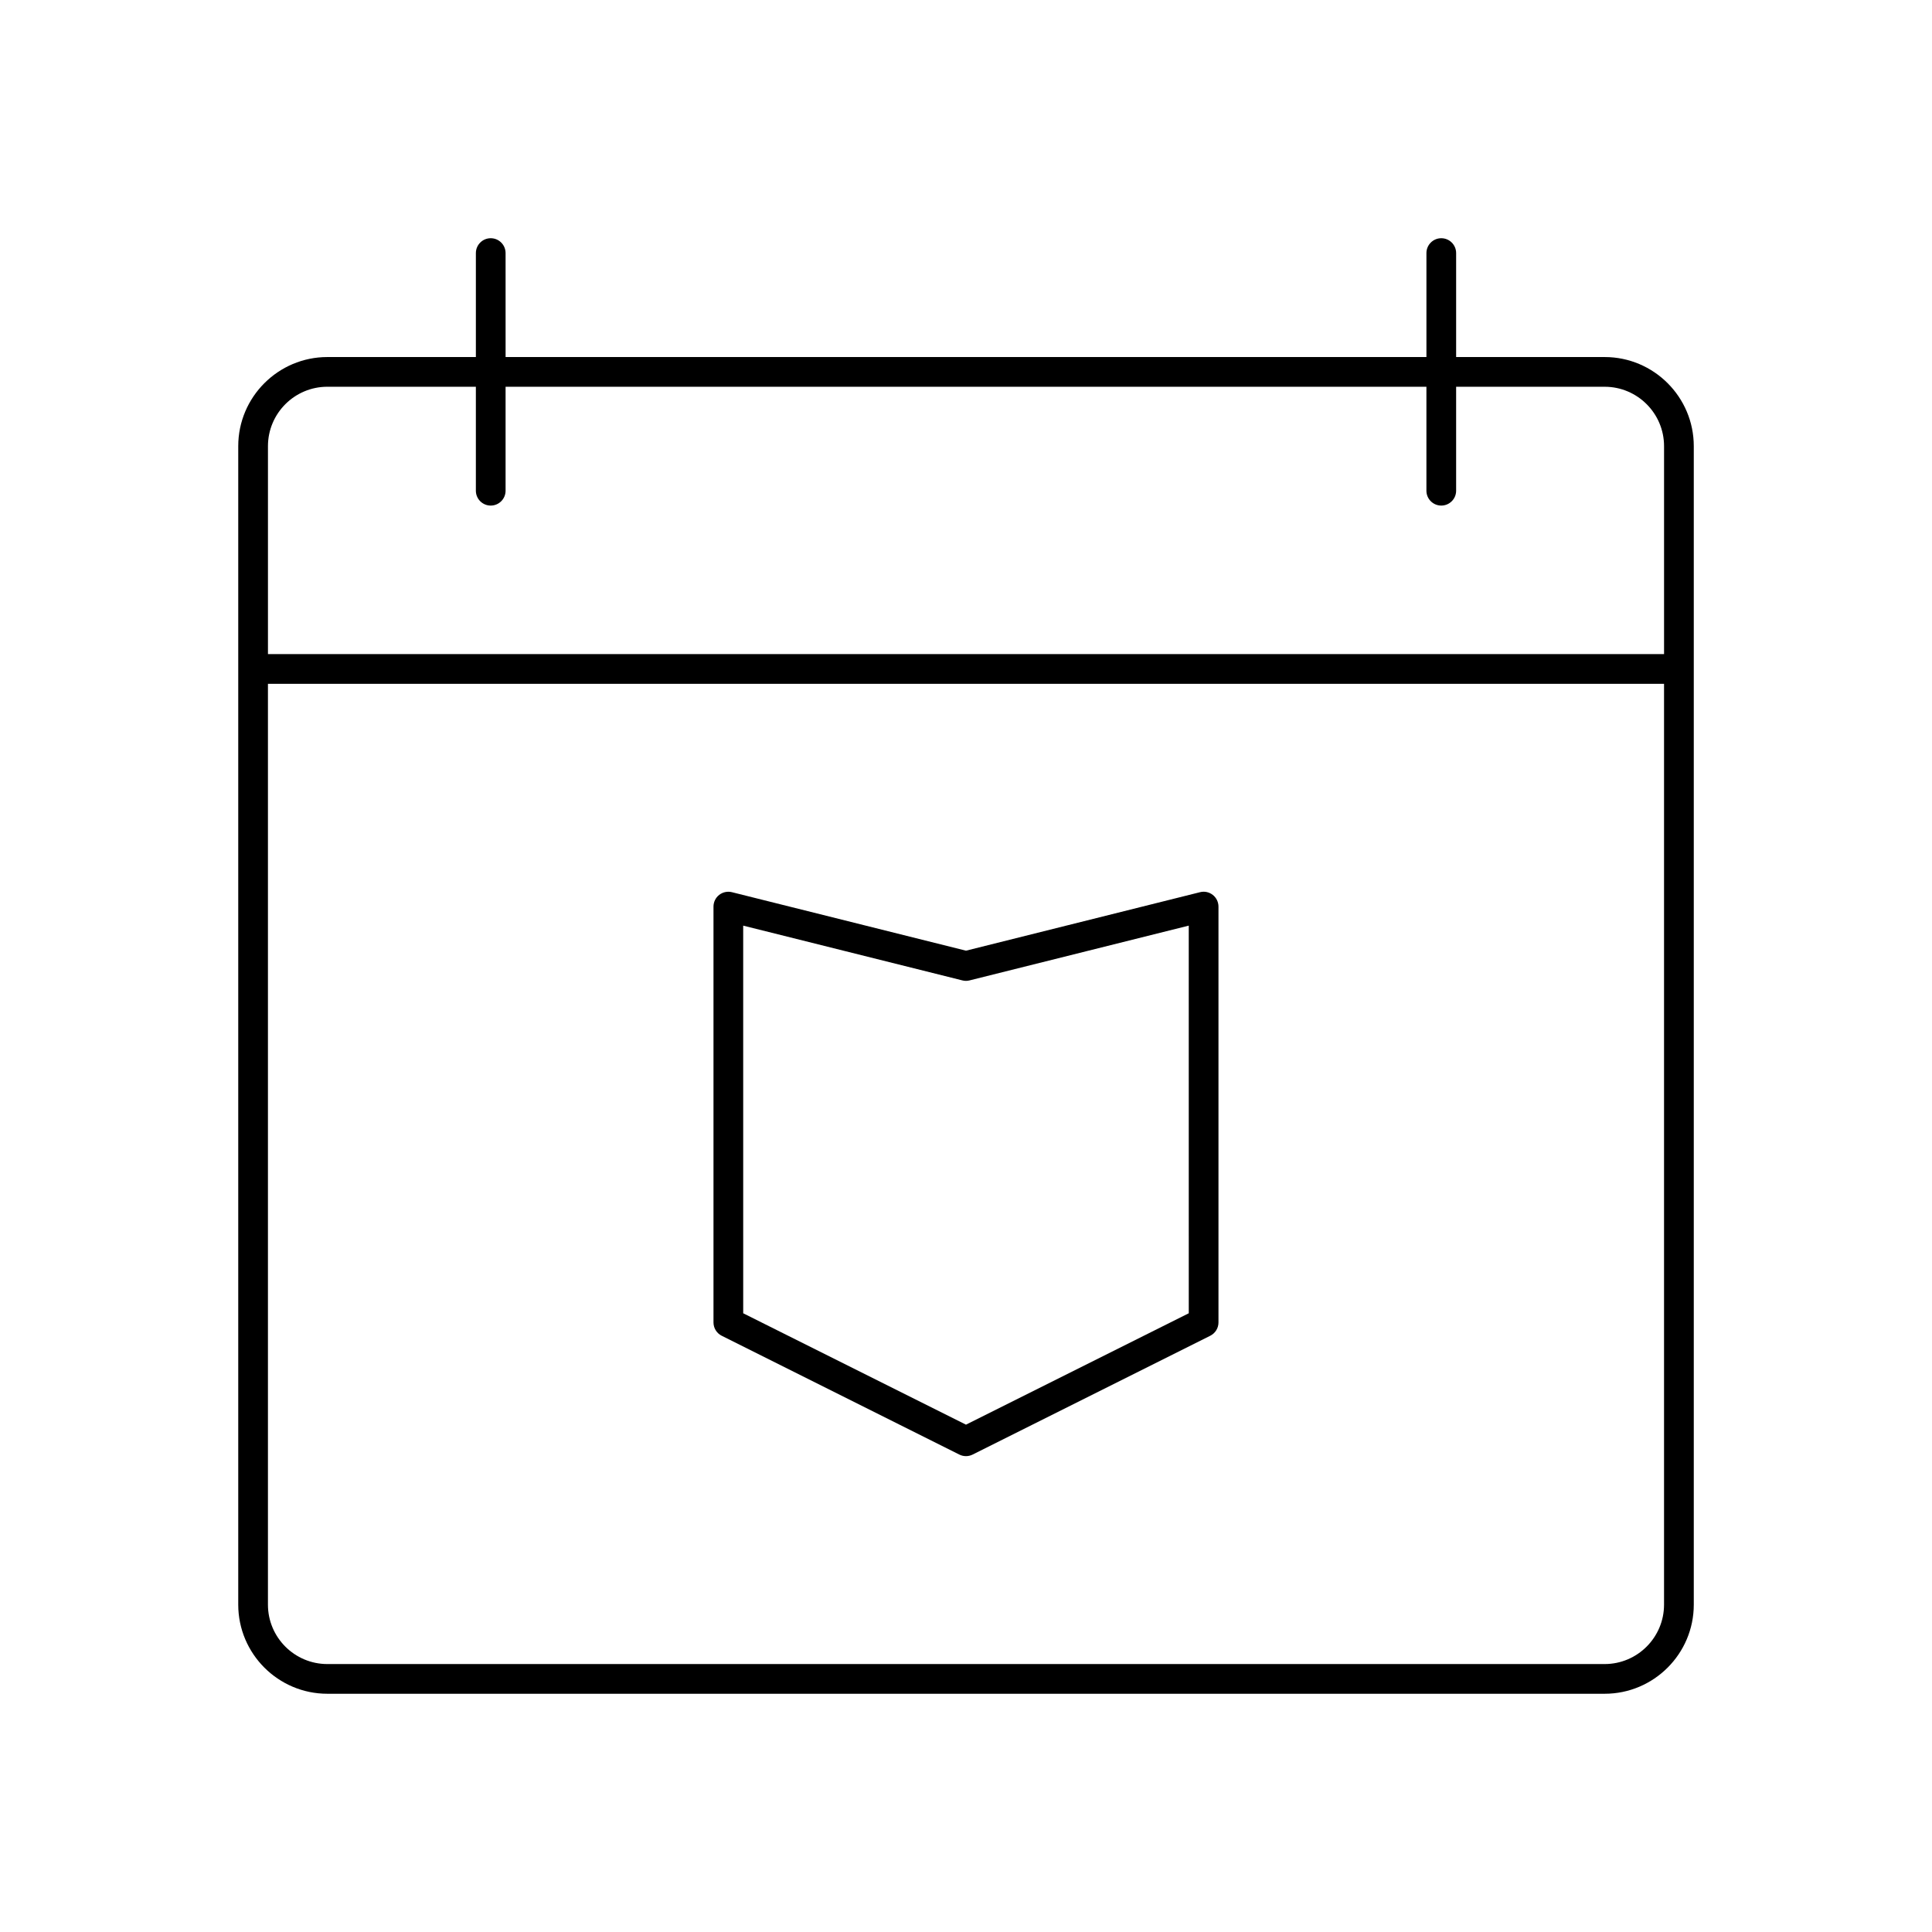 <?xml version="1.0" encoding="UTF-8"?>
<!-- The Best Svg Icon site in the world: iconSvg.co, Visit us! https://iconsvg.co -->
<svg fill="#000000" width="800px" height="800px" version="1.1" viewBox="144 144 512 512" xmlns="http://www.w3.org/2000/svg">
 <g>
  <path d="m569.25 238.62h-39.359v-27.551c0-2.172-1.762-3.938-3.938-3.938-2.172 0-3.934 1.766-3.934 3.938v27.551h-244.03l-0.004-27.551c0-2.172-1.762-3.938-3.938-3.938-2.168 0-3.934 1.766-3.934 3.938v27.551h-39.359c-13.02 0-23.617 10.598-23.617 23.617v307.01c0 13.02 10.598 23.617 23.617 23.617h338.5c13.02 0 23.617-10.598 23.617-23.617v-307.01c0-13.02-10.598-23.617-23.617-23.617zm-338.5 7.871h39.359v27.555c0 2.172 1.762 3.938 3.938 3.938 2.172 0 3.938-1.762 3.938-3.938v-27.551h244.03v27.551c0 2.172 1.762 3.938 3.938 3.938 2.172 0 3.938-1.762 3.938-3.938v-27.551h39.359c8.684 0 15.742 7.062 15.742 15.742v55.105h-369.98v-55.105c0-8.684 7.059-15.746 15.742-15.746zm338.5 338.5h-338.5c-8.684 0-15.742-7.062-15.742-15.742v-244.03h369.98v244.03c0 8.68-7.062 15.742-15.746 15.742z"/>
  <path d="m462.02 380.44-62.023 15.5-62.023-15.5c-1.156-0.293-2.418-0.031-3.379 0.715-0.961 0.75-1.512 1.891-1.512 3.102v110.21c0 1.488 0.844 2.852 2.172 3.519l62.977 31.488c0.559 0.277 1.156 0.418 1.766 0.418 0.605 0 1.203-0.141 1.762-0.418l62.977-31.488c1.332-0.668 2.172-2.031 2.172-3.519v-110.21c0-1.211-0.559-2.356-1.512-3.102-0.953-0.746-2.195-1.023-3.375-0.715zm-2.984 111.59-59.039 29.52-59.039-29.52-0.004-102.73 58.086 14.516c0.621 0.164 1.281 0.164 1.906 0l58.086-14.516z"/>
 </g>
</svg>